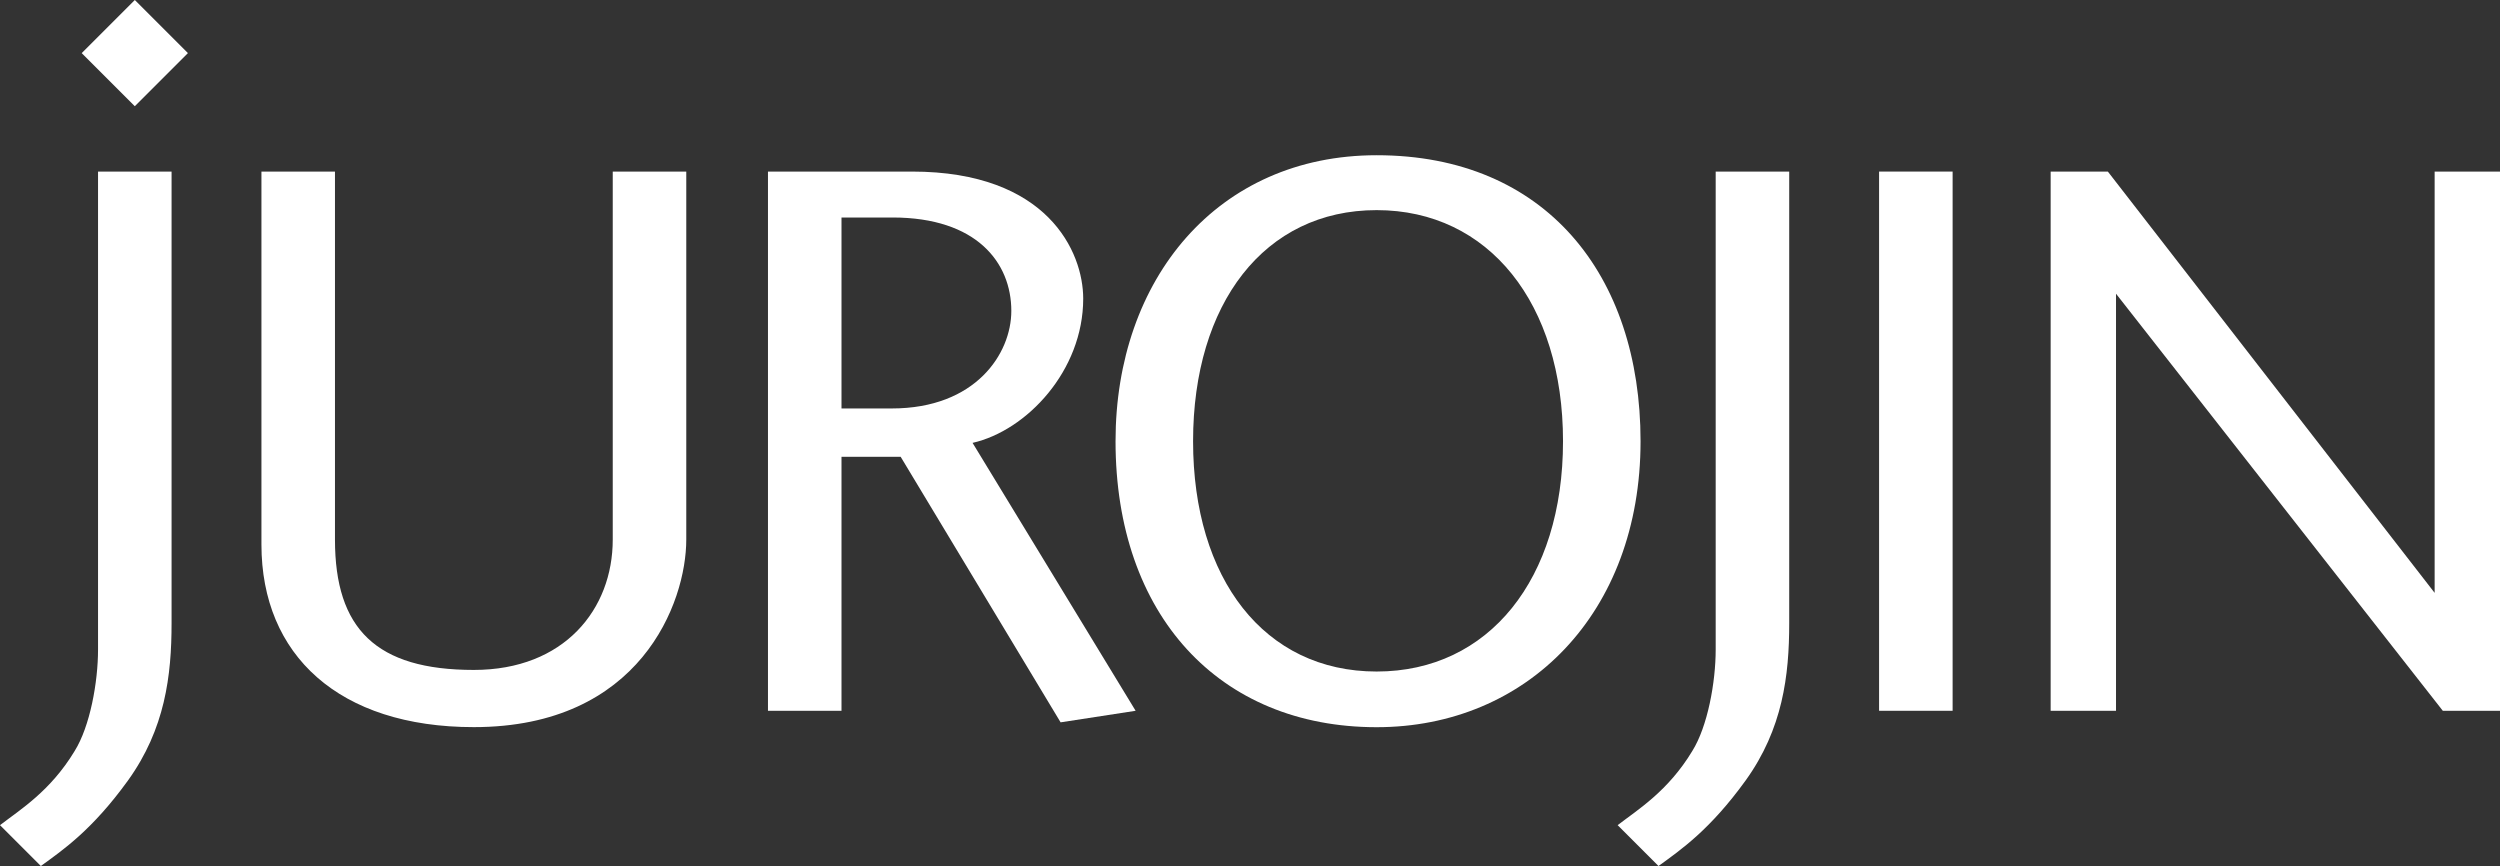 <svg width="306" height="106" viewBox="0 0 306 106" fill="none" xmlns="http://www.w3.org/2000/svg">
<rect x="0" y="0" width="306" height="106" fill="#333333" stroke="none"/>
<path d="M21 21H12V79.5C12 83.513 11.015 88.916 9.136 91.925C6.17 96.84 2.472 99.094 0 101L5 106C7.768 103.994 11.311 101.555 15.661 95.536C20.209 89.217 21 82.696 21 76.276V21Z" fill="white"/>
<path d="M84 21H75V66.045C75 74.571 69.073 82 58 82C46.037 82 41 76.979 41 66.045V21H32V66.647C32 80.189 41.49 89 58 89C78.366 89 84 73.769 84 66.045V21Z" fill="white"/>
<path d="M103 49.995V26.622H109.253C119.535 26.622 123.786 32.139 123.786 38.058C123.786 43.274 119.436 49.995 109.155 49.995H103ZM139 87L119.041 54.208C125.665 52.703 132.585 45.38 132.585 36.553C132.585 30.835 128.235 21 111.626 21H94V87H103V55.913H110.242L129.817 88.414L139 87Z" fill="white"/>
<path d="M168.5 19C149.024 19 136.542 34.146 136.542 54.007C136.542 75.273 149.221 89.009 168.5 89.009C186.889 89.009 200.804 75.073 200.804 54.007C200.804 33.644 189.163 19 168.5 19ZM168.5 25.72C182.242 25.72 191.313 37.155 191.313 54.007C191.313 70.86 182.242 82.195 168.5 82.195C154.758 82.195 146.033 70.86 146.033 54.007C146.033 37.155 154.758 25.72 168.5 25.72Z" fill="white"/>
<path d="M239 87V21H230V87H239Z" fill="white"/>
<path d="M298 21V72.565L258 21H251V87H259V35.951L299 87H306V21H298Z" fill="white"/>
<path d="M10 6.5L16.5 0L23 6.5L16.5 13L10 6.5Z" fill="white"/>
<path d="M219 21H210V79.5C210 83.513 209.015 88.916 207.136 91.925C204.17 96.84 200.472 99.094 198 101L203 106C205.768 103.994 209.311 101.555 213.661 95.536C218.209 89.217 219 82.696 219 76.276V21Z" fill="white"/>
</svg>
